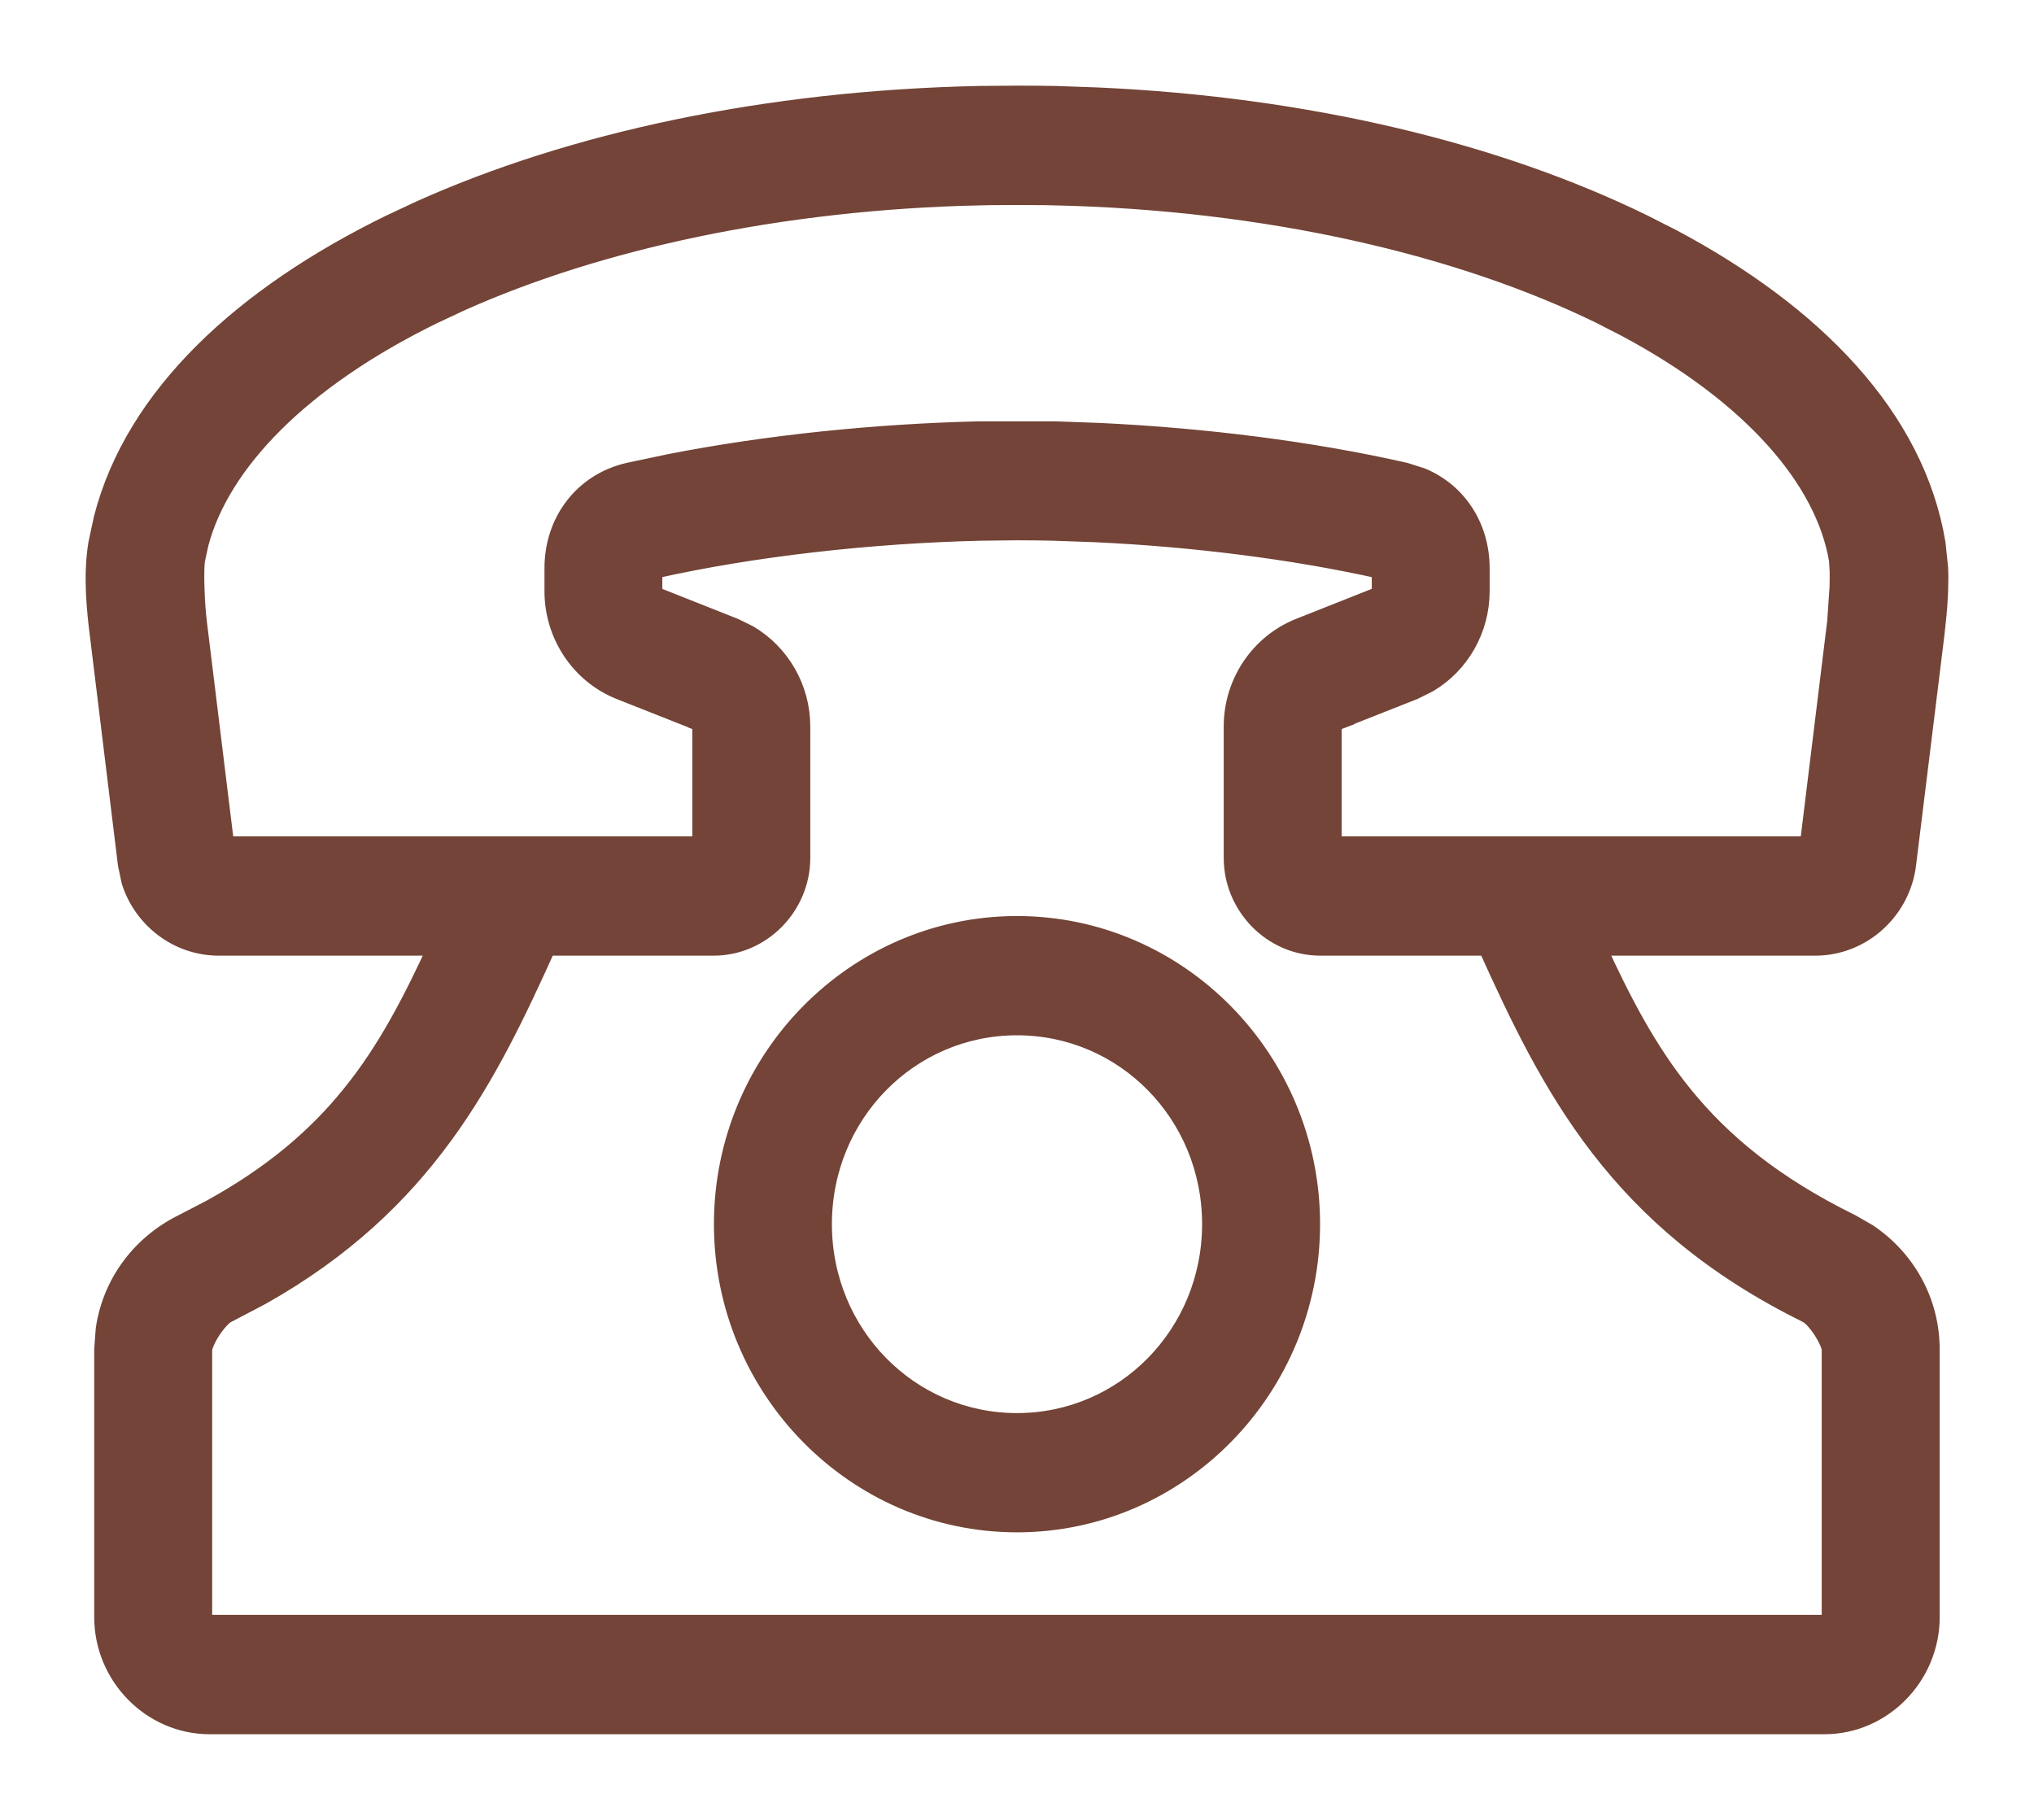 <svg width="19" height="17" viewBox="0 0 19 17" fill="none" xmlns="http://www.w3.org/2000/svg">
<path d="M9.86 0.903L10.254 0.917C12.209 1.005 13.979 1.433 15.348 2.104L15.616 2.24C16.934 2.942 17.878 3.903 18.074 5.078V5.079L18.098 5.307C18.104 5.459 18.095 5.609 18.083 5.74L18.064 5.921L17.799 8.072C17.747 8.499 17.384 8.827 16.958 8.827H14.894C15.136 9.354 15.375 9.817 15.711 10.232C16.076 10.683 16.557 11.082 17.284 11.44L17.441 11.53C17.791 11.765 18.019 12.157 18.019 12.607V15.106C18.019 15.649 17.579 16.1 17.042 16.1H1.958C1.421 16.1 0.98 15.649 0.98 15.106V12.607L0.994 12.418C1.057 11.986 1.332 11.628 1.715 11.44L1.977 11.304C2.561 10.982 2.97 10.628 3.289 10.233C3.625 9.818 3.864 9.354 4.106 8.827H2.042C1.669 8.827 1.344 8.576 1.234 8.228L1.201 8.072L0.938 5.921C0.911 5.705 0.875 5.379 0.925 5.079L0.975 4.847C1.269 3.7 2.286 2.771 3.651 2.104L3.931 1.973C5.352 1.335 7.161 0.946 9.14 0.903L9.5 0.9C9.629 0.9 9.759 0.901 9.86 0.903ZM9.16 4.951C8.133 4.975 7.032 5.098 6.106 5.306C6.104 5.309 6.102 5.314 6.099 5.317C6.094 5.323 6.09 5.329 6.087 5.334V5.523C6.087 5.552 6.103 5.575 6.128 5.585H6.127L6.856 5.874L6.988 5.939C7.282 6.113 7.469 6.435 7.469 6.786V8.014C7.469 8.457 7.107 8.827 6.667 8.827H5.099C4.544 10.057 3.966 11.23 2.434 12.092L2.108 12.263C2.095 12.27 2.072 12.287 2.044 12.317C2.017 12.347 1.988 12.383 1.963 12.422C1.938 12.461 1.917 12.501 1.902 12.536C1.887 12.573 1.882 12.598 1.882 12.607V15.106C1.882 15.156 1.914 15.185 1.958 15.185H17.042C17.086 15.185 17.117 15.156 17.117 15.106V12.607C17.117 12.598 17.113 12.573 17.098 12.536C17.083 12.501 17.062 12.461 17.037 12.422C17.012 12.383 16.984 12.347 16.957 12.317C16.929 12.287 16.905 12.27 16.892 12.263V12.262C15.113 11.388 14.494 10.141 13.901 8.827H12.332C11.892 8.827 11.531 8.457 11.531 8.014V6.786C11.531 6.384 11.774 6.021 12.144 5.874L12.873 5.585L12.902 5.562C12.909 5.551 12.914 5.538 12.914 5.523V5.334C12.911 5.329 12.906 5.323 12.901 5.317C12.898 5.313 12.896 5.309 12.893 5.306C12.084 5.125 11.142 5.007 10.232 4.965L9.84 4.951C9.748 4.949 9.624 4.947 9.5 4.947L9.16 4.951ZM9.5 8.657C11.005 8.657 12.231 9.906 12.231 11.435C12.231 12.963 11.006 14.214 9.5 14.214C7.994 14.214 6.769 12.963 6.769 11.435C6.769 9.906 7.994 8.657 9.5 8.657ZM9.5 9.571C8.487 9.571 7.671 10.4 7.671 11.435C7.671 12.47 8.487 13.3 9.5 13.3C10.513 13.3 11.329 12.47 11.329 11.435C11.329 10.4 10.513 9.571 9.5 9.571ZM9.158 1.817L9.159 1.818C7.284 1.859 5.583 2.232 4.295 2.809L4.043 2.927C2.806 3.532 2.049 4.311 1.848 5.078L1.815 5.231C1.809 5.272 1.806 5.37 1.81 5.487C1.813 5.602 1.822 5.725 1.832 5.809L2.09 7.913H6.567V6.786C6.567 6.758 6.552 6.736 6.526 6.726V6.725L5.798 6.437C5.428 6.29 5.186 5.925 5.186 5.523V5.307C5.186 4.879 5.454 4.517 5.878 4.421L6.262 4.34C7.172 4.162 8.181 4.059 9.139 4.036H9.861L10.274 4.051C11.243 4.097 12.243 4.221 13.122 4.421L13.273 4.469C13.609 4.608 13.815 4.932 13.815 5.307V5.523C13.815 5.875 13.629 6.198 13.335 6.371L13.202 6.437L12.473 6.725L12.474 6.726C12.448 6.736 12.433 6.758 12.433 6.786V7.913H16.91L17.168 5.809L17.19 5.488C17.192 5.429 17.192 5.375 17.191 5.331L17.185 5.231C17.057 4.467 16.37 3.677 15.197 3.05L14.957 2.927C13.643 2.284 11.841 1.862 9.841 1.818V1.817C9.748 1.816 9.624 1.815 9.5 1.815C9.375 1.815 9.251 1.816 9.158 1.817Z" fill="#734437" stroke="#734437" stroke-width="0.2"/>
</svg>
